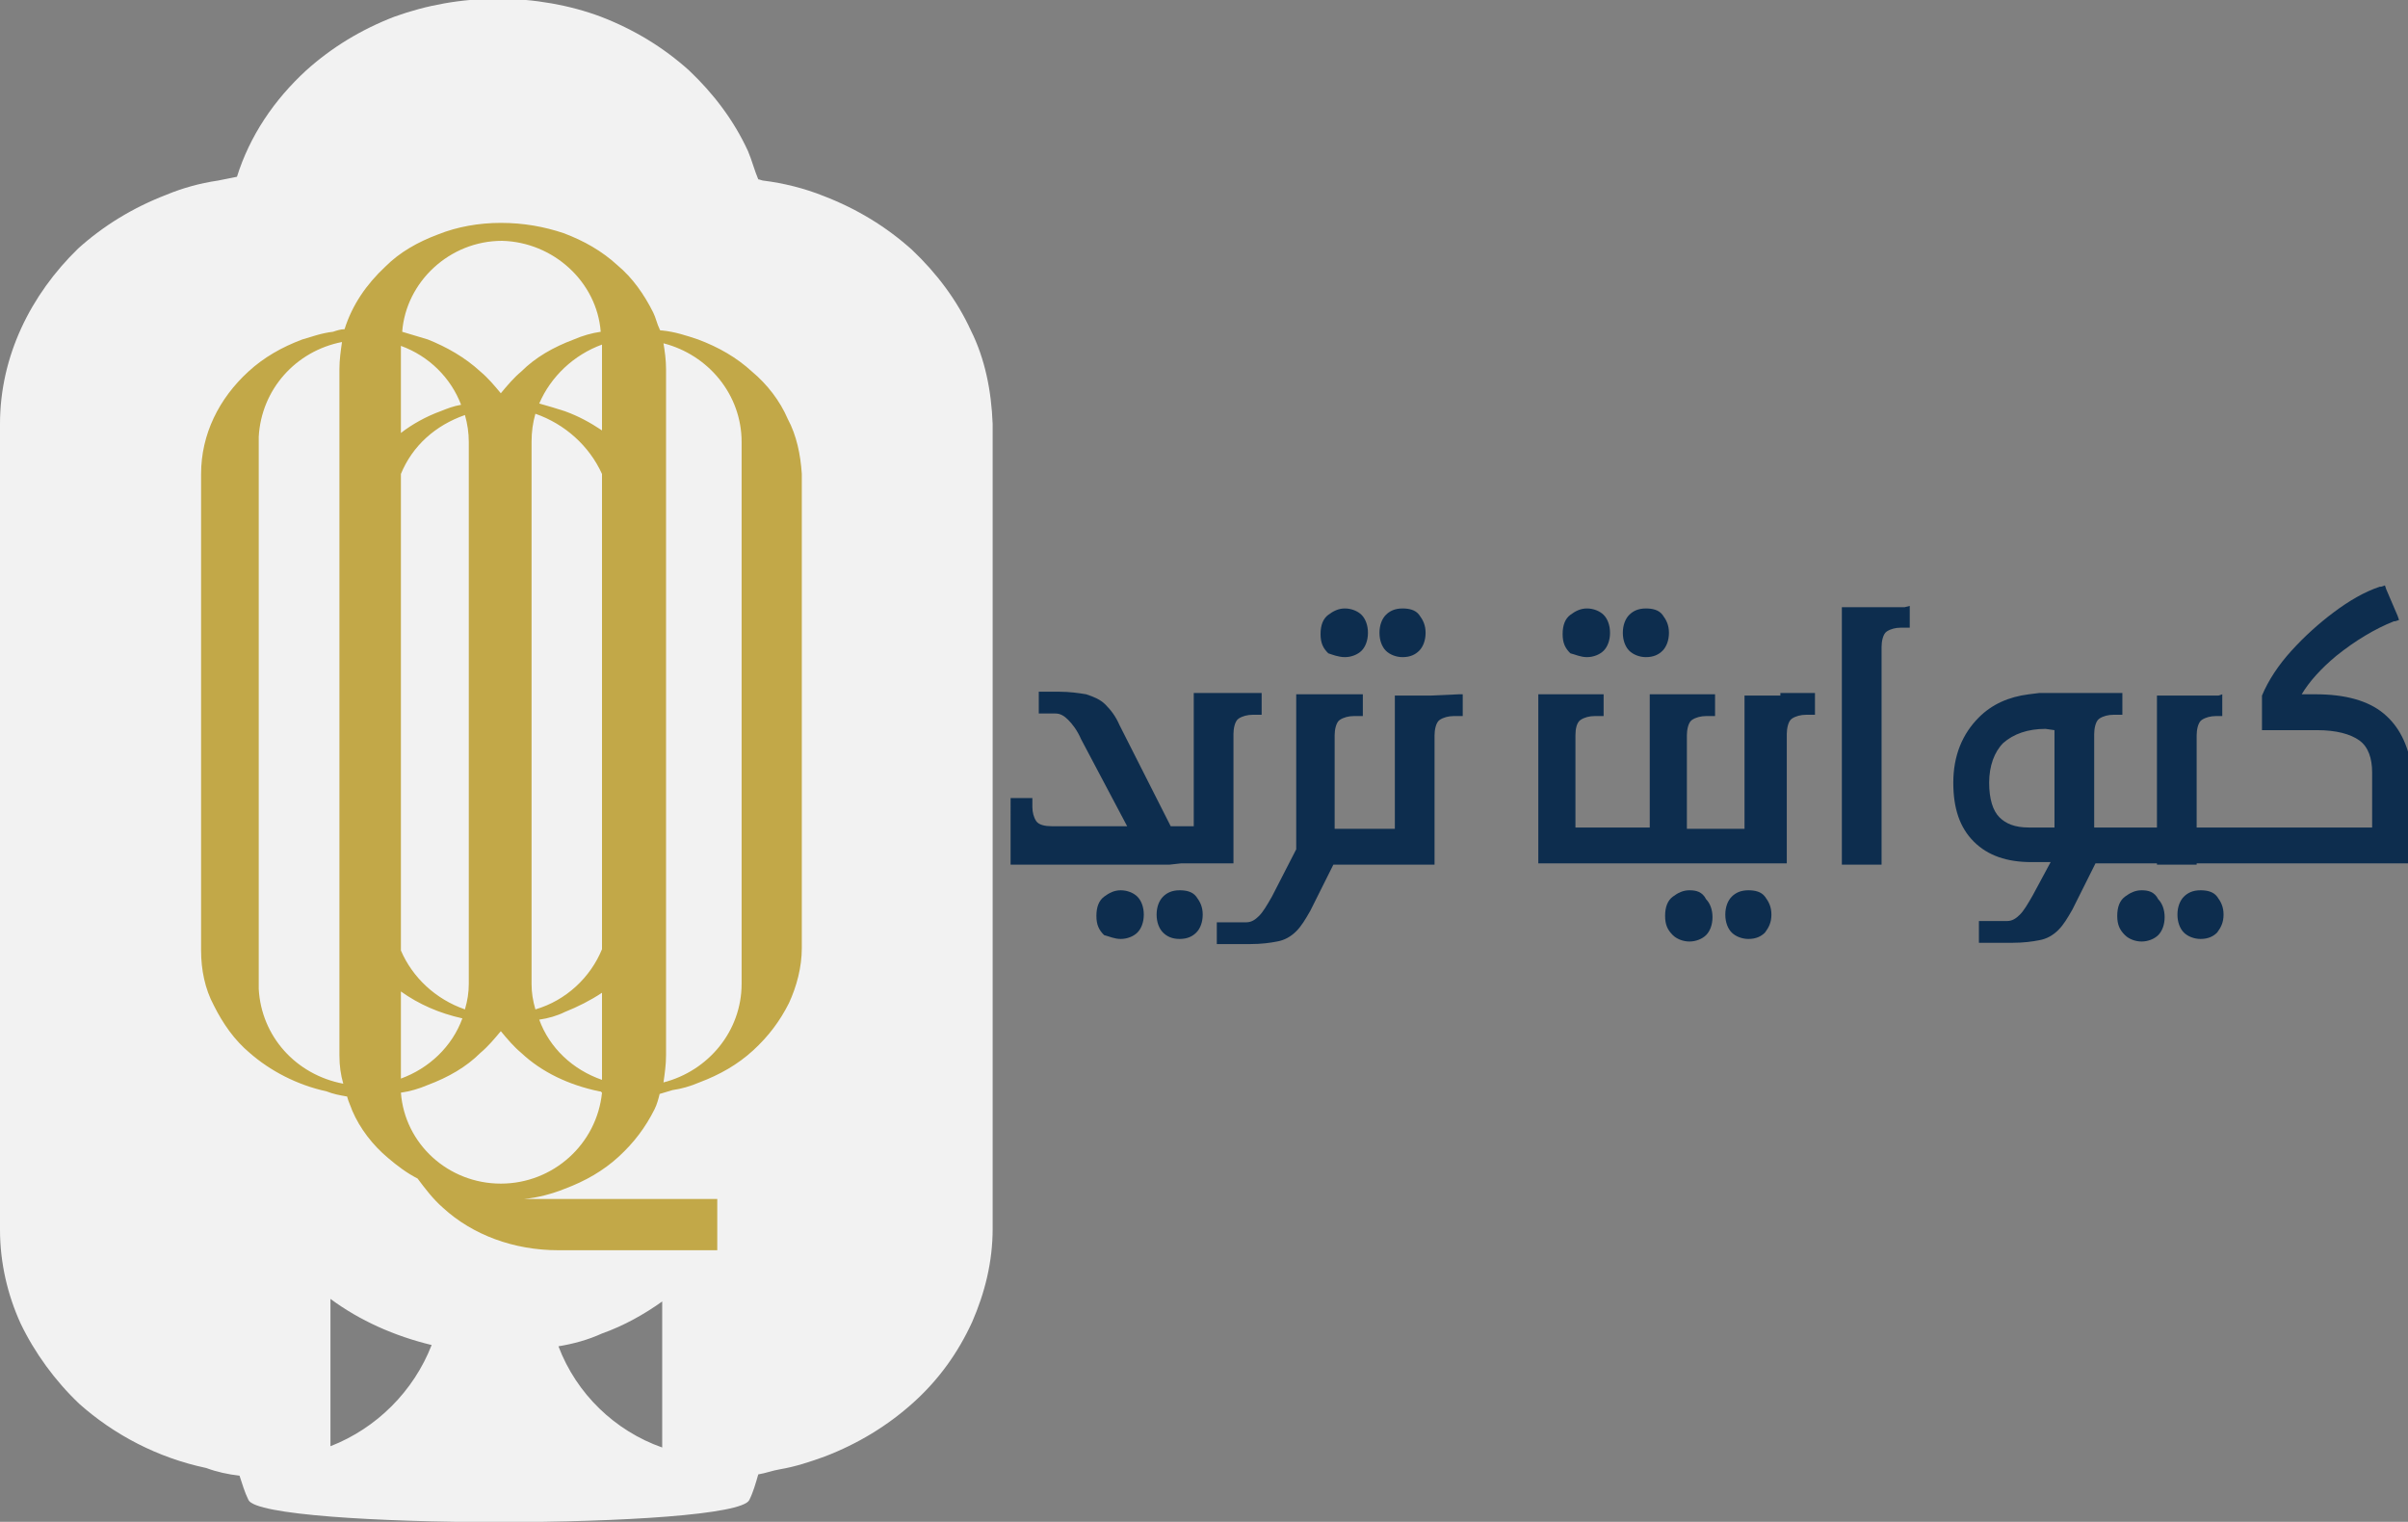 <?xml version="1.0" encoding="utf-8"?>
<!-- Generator: Adobe Illustrator 24.0.2, SVG Export Plug-In . SVG Version: 6.00 Build 0)  -->
<svg version="1.1" id="Layer_1" xmlns="http://www.w3.org/2000/svg" xmlns:xlink="http://www.w3.org/1999/xlink" x="0px" y="0px"
	 viewBox="0 0 188 118.8" style="enable-background:new 0 0 188 118.8;" xml:space="preserve">
<rect x="0" y="0" width="188" height="118.8" fill="#808080" stroke="none"/>
<style type="text/css">
	.st0{display:none;}
	.st1{display:inline;fill:#C1A748;}
	.st2{display:inline;}
	.st3{fill:#002C4E;}
	.st4{fill:#C1A748;}
	.st5{fill:#F2F2F2;}
	.st6{fill:#C2A848;}
	.st7{display:inline;fill:#C2A848;}
	.st8{fill:#0D2D4E;}
</style>
<g class="st0">
	<path class="st1" d="M61.6,32.7C60.9,31.3,60,30,58.8,29c-1.2-1.1-2.6-1.9-4.2-2.5c-0.9-0.3-1.8-0.6-2.8-0.7c-0.1,0-0.2,0-0.2-0.1
		c-0.2-0.4-0.3-0.9-0.5-1.3c-0.7-1.4-1.6-2.7-2.8-3.7c-1.2-1.1-2.6-1.9-4.2-2.5c-1.5-0.5-3.1-0.8-4.9-0.8c-1.7,0-3.4,0.3-4.9,0.9
		c-1.6,0.6-3,1.4-4.2,2.5c-1.5,1.4-2.6,3-3.2,4.9c-0.3,0-0.6,0.1-0.9,0.2c-0.9,0.1-1.7,0.4-2.4,0.6c-1.6,0.6-3,1.4-4.2,2.5
		c-2.3,2.1-3.7,4.9-3.7,8.1v37.3c0,1.5,0.3,3,1,4.3c0.7,1.4,1.6,2.7,2.8,3.7c1.6,1.4,3.7,2.5,6,3c0.5,0.2,1,0.3,1.6,0.4
		c0.1,0.4,0.3,0.8,0.4,1.1c0.6,1.4,1.6,2.7,2.8,3.7c0.7,0.6,1.5,1.2,2.3,1.6c0.6,0.8,1.2,1.6,2,2.3c2.3,2.1,5.5,3.3,9,3.3H56v-4
		H40.9c1.1-0.1,2.2-0.4,3.2-0.8c1.6-0.6,3-1.4,4.2-2.5s2.1-2.3,2.8-3.7c0.2-0.4,0.3-0.8,0.4-1.2c0.3-0.1,0.7-0.2,1-0.3
		c0.7-0.1,1.4-0.3,2.1-0.6c1.6-0.6,3-1.4,4.2-2.5s2.1-2.3,2.8-3.7c0.6-1.3,1-2.8,1-4.3V37C62.6,35.5,62.2,34,61.6,32.7z M39.2,92.5
		c-4.1,0-7.5-3.1-7.8-7.1c0.7-0.1,1.4-0.3,2.1-0.6c1.6-0.6,3-1.4,4.2-2.5c0.6-0.5,1.1-1.1,1.6-1.7c0.5,0.6,1,1.2,1.6,1.7
		c1.6,1.5,3.7,2.5,6.1,3c0.1,0,0.1,0,0.2,0.1C46.7,89.4,43.3,92.5,39.2,92.5z M47,74.1c-0.9,2.2-2.8,4-5.2,4.7
		c-0.2-0.7-0.3-1.3-0.3-2V34.5c0-0.8,0.1-1.5,0.3-2.2c2.3,0.8,4.2,2.5,5.2,4.7V74.1z M31.3,37c0.9-2.2,2.7-3.8,5-4.6
		c0.2,0.7,0.3,1.4,0.3,2.1v42.3c0,0.7-0.1,1.3-0.3,2c-2.3-0.8-4.1-2.5-5-4.7V37z M47,33.6c-0.9-0.6-1.8-1.1-2.9-1.5
		c-0.6-0.2-1.3-0.4-2-0.6c0.9-2.1,2.7-3.8,4.9-4.6V33.6z M31.3,27c2.2,0.8,3.9,2.5,4.7,4.6c-0.6,0.1-1.1,0.3-1.6,0.5
		c-1.1,0.4-2.2,1-3.1,1.7C31.3,33.8,31.3,27,31.3,27z M31.3,77.5c1.4,1,3,1.7,4.8,2.2c-0.8,2.2-2.6,3.9-4.8,4.7V77.5z M47,84.4
		c-2.3-0.8-4.1-2.5-4.9-4.7c0.7-0.1,1.4-0.3,2.1-0.6c1-0.4,2-0.9,2.9-1.5L47,84.4L47,84.4z M47,25.9c-0.7,0.1-1.4,0.3-2.1,0.6
		c-1.6,0.6-3,1.4-4.2,2.5c-0.6,0.5-1.1,1.1-1.6,1.7c-0.5-0.6-1-1.2-1.6-1.7c-1.2-1.1-2.6-1.9-4.2-2.5c-0.7-0.2-1.3-0.4-2.1-0.6
		c0.3-4,3.7-7.1,7.8-7.1C43.3,18.9,46.7,22,47,25.9z M20.2,77.3V34.1c0.2-3.7,2.9-6.7,6.5-7.4c-0.1,0.7-0.2,1.4-0.2,2.1v13.8v26
		v13.8c0,0.8,0.1,1.5,0.3,2.2C23.1,84,20.4,80.9,20.2,77.3z M51.8,26.8c3.5,0.9,6.1,4,6.1,7.7v42.3c0,3.7-2.6,6.8-6.1,7.7
		c0.1-0.7,0.2-1.4,0.2-2.1V68.6v-26V28.8C52.1,28.1,52,27.4,51.8,26.8z"/>
	<g class="st2">
		<path class="st3" d="M-85.1,57c0.8-0.5,1.4-1,1.9-1.6c0.6-0.8,0.9-1.8,0.9-3c0-1.4-0.4-2.5-1.3-3.4s-2.1-1.3-3.6-1.3
			c-1.2,0-2.2,0.2-2.9,0.7c-0.8,0.5-1.4,1.1-1.7,1.8c-0.4,0.8-0.5,1.6-0.5,2.5c0,1.2,0.3,2.2,0.9,3c0.5,0.7,1.1,1.3,1.8,1.8
			c-0.5,0.3-1,0.6-1.4,1c-0.6,0.5-1,1.1-1.3,1.7c-0.3,0.7-0.5,1.5-0.5,2.4c0,1,0.2,1.8,0.6,2.6s1,1.4,1.8,1.9s1.8,0.7,3.1,0.7
			c1.8,0,3.2-0.5,4.2-1.4s1.6-2.3,1.6-4c0-1.4-0.4-2.5-1.1-3.4C-83.4,58.2-84.2,57.5-85.1,57z M-85.1,52.3c0,0.9-0.1,1.7-0.4,2.3
			c-0.2,0.5-0.7,1-1.3,1.5c-0.9-0.5-1.6-1.1-2-1.6c-0.5-0.5-0.7-1.3-0.7-2.2s0.2-1.6,0.6-2.1s0.9-0.7,1.7-0.7c0.5,0,1,0.1,1.3,0.4
			c0.3,0.3,0.6,0.6,0.7,1.1C-85.2,51.3-85.1,51.8-85.1,52.3z M-89.5,60c0.3-0.6,0.8-1.2,1.4-1.6c1.3,0.7,2.2,1.4,2.7,2
			s0.8,1.4,0.8,2.2c0,1-0.3,1.8-0.8,2.3c-0.5,0.6-1.2,0.8-2,0.8c-0.9,0-1.5-0.3-2-0.9s-0.7-1.4-0.7-2.5
			C-90.1,61.5-89.9,60.6-89.5,60z"/>
		<path class="st3" d="M-63.8,48.3V48h-0.7h-12.1h-0.3v0.3L-77,53v0.3h0.3h1h0.3V53l0.1-1.1c0.1-0.5,0.2-1,0.5-1.4
			c0.2-0.4,0.6-0.5,1.1-0.5h1.8v14.5c0,0.7-0.1,1.1-0.4,1.2c-0.3,0.2-0.7,0.3-1.2,0.3H-74h-0.3v0.3v1.1v0.3h0.3h7.3h0.3v-0.3v-1.1
			V66h-0.3h-0.5c-0.5,0-0.9-0.1-1.2-0.3c-0.3-0.2-0.4-0.6-0.4-1.3V49.9h1.8c0.6,0,1,0.2,1.2,0.5c0.2,0.4,0.4,0.9,0.4,1.4l0.2,1.1
			v0.2h0.2h0.6h0.7v-0.3L-63.8,48.3z"/>
		<path class="st3" d="M-22.7,48h-7.1H-30v0.3v1.1v0.3h0.3h0.4c0.4,0,0.8,0.1,1.1,0.3c0.2,0.2,0.4,0.6,0.4,1.2v13.1
			c0,0.7-0.1,1.1-0.4,1.3c-0.3,0.2-0.6,0.3-1.1,0.3h-0.5H-30c-0.4,0-1.1-0.1-1.3-0.2c-0.2-0.1-0.4-0.4-0.5-0.9l-5.1-16.6L-37,48
			h-0.2h-2h-0.2l-0.1,0.2l-5,15.8c-0.3,1-0.6,1.4-0.7,1.6c-0.2,0.2-0.4,0.3-0.8,0.3h-0.6h-0.1c-0.4,0-0.7-0.2-1-0.5
			s-0.7-0.9-1.1-1.5l-2.9-5.5c0.5-0.2,1-0.5,1.4-0.9c0.5-0.4,1-1,1.3-1.7s0.5-1.6,0.5-2.6c0-1.8-0.5-3.2-1.6-4
			c-1-0.9-2.6-1.3-4.7-1.3h-6.3h-0.3v0.3v1.1v0.3h0.3h0.4c0.4,0,0.8,0.1,1.1,0.3s0.4,0.8,0.4,1.2v13.2c0,0.7-0.1,1.1-0.4,1.2
			c-0.3,0.2-0.7,0.3-1.1,0.3h-0.4h-0.3v0.3v1.1v0.3h0.3h6.7h0.3v-0.3v-1.1v-0.3h-0.3h-0.3c-0.5,0-0.8-0.1-1.1-0.3
			c-0.2-0.1-0.4-0.6-0.4-1.2v-5.2h1.4l2.9,5.8c0.3,0.7,0.7,1.2,1.1,1.6c0.4,0.4,0.9,0.6,1.5,0.8c0.6,0.1,1.3,0.2,2.2,0.2h0.3h0.1
			h5.8h0.3v-0.3v-1.1v-0.3h-0.3h-0.6c-1,0-1.2-0.5-1.2-1c0-0.2,0-0.4,0.1-0.6c0.1-0.3,0.1-0.5,0.2-0.7l0.7-2.4h5.5l0.8,2.6
			c0.1,0.2,0.1,0.5,0.2,0.7c0,0.2,0.1,0.4,0.1,0.6c0,0.4-0.1,0.8-1.1,0.8h-0.5H-37v0.3v1.1v0.3h0.3h6.9h7.1c1.7,0,3.2-0.4,4.3-1.2
			c1.2-0.8,2-2,2.6-3.4c0.6-1.5,0.9-3.2,0.9-5.1c0-3.1-0.7-5.5-2-7.2C-18.3,48.9-20.2,48-22.7,48z M-18.2,57.8
			c0,2.6-0.4,4.6-1.3,5.9c-0.8,1.3-2.1,2-3.7,2h-1.5V49.9h1.6c1.7,0,2.9,0.6,3.7,2C-18.6,53.3-18.2,55.3-18.2,57.8z M-38.7,52
			c0.1,0.2,0.1,0.4,0.2,0.6c0.2,0.6,0.4,1.4,0.6,2.2l1.3,4.6h-4.2l1.4-4.8c0.2-0.7,0.4-1.4,0.6-2C-38.8,52.3-38.7,52.2-38.7,52z
			 M-55.9,49.9h1.2c1.1,0,2,0.3,2.4,0.9c0.5,0.6,0.7,1.5,0.7,2.7c0,1.3-0.3,2.3-0.8,3c-0.5,0.6-1.4,1-2.6,1h-1L-55.9,49.9
			L-55.9,49.9z"/>
		<path class="st3" d="M-0.8,62.4h-1.3h-0.3v0.3l-0.1,1.1c-0.1,0.5-0.3,1-0.6,1.4c-0.3,0.4-0.7,0.5-1.3,0.5h-4v-7.4h5.1H-3V58v-1.3
			v-0.3h-0.3h-5.1v-6.5H-5c0.6,0,1,0.2,1.3,0.5c0.3,0.4,0.4,0.9,0.5,1.4l0.1,1.1v0.3h0.3h1.3h0.3v-0.3l-0.1-4.6V48h-0.3h-11.7h-0.3
			v0.3v1.1v0.3h0.3h0.4c0.4,0,0.8,0.1,1.1,0.3c0.2,0.1,0.4,0.4,0.4,1.3v13.1c0,0.6-0.1,1.1-0.4,1.2c-0.3,0.2-0.6,0.3-1.1,0.3h-0.4
			h-0.3v0.3v1.1v0.3h0.3H-1h0.3v-0.3l0.2-4.6v-0.3C-0.5,62.4-0.8,62.4-0.8,62.4z"/>
		<path class="st3" d="M-97,66c-0.3,0-0.6-0.1-0.9-0.4c0.4-0.4,0.7-0.9,1-1.4c1-1.8,1.5-4,1.5-6.6c0-2-0.3-3.8-0.9-5.3
			s-1.4-2.7-2.5-3.5s-2.5-1.3-4.1-1.3c-1.7,0-3.1,0.4-4.2,1.3c-1.1,0.8-2,2-2.5,3.5s-0.8,3.2-0.8,5.2c0,1.9,0.2,3.5,0.7,5
			s1.2,2.6,2.1,3.5c1,1,2.2,1.5,3.6,1.6c0.4,0,0.7,0,1,0c0.5,0,1,0,1.8-0.1c0.3,0,0.7-0.1,1.1-0.3c0.2,0.1,0.5,0.2,0.7,0.2
			c0.6,0.1,1.3,0.2,2.2,0.2h2.3h0.3v-0.3v-1.1V66H-95H-97z M-104.9,59.3l2.9,5.8c0.1,0.1,0.1,0.3,0.2,0.4c-0.4,0.1-0.8,0.2-1.1,0.2
			c-1.5,0-2.6-0.7-3.2-2.1c-0.7-1.4-1-3.5-1-6c0-2.6,0.3-4.6,1-6c0.6-1.4,1.7-2,3.2-2s2.6,0.7,3.2,2c0.7,1.4,1,3.5,1,6
			c0,2.3-0.3,4.2-0.8,5.6l-2.2-4.2l-0.1-0.2h-0.2h-2.7h-0.5L-104.9,59.3z"/>
	</g>
	<g class="st2">
		<g>
			<path class="st4" d="M-70.4,84.3c0,1-0.4,1.8-1.1,2.3c-0.7,0.6-1.7,0.8-2.9,0.8c-0.6,0-1.2,0-1.7-0.1s-1-0.2-1.3-0.4v-1.3
				c0.4,0.2,0.8,0.3,1.4,0.5c0.6,0.1,1.1,0.2,1.7,0.2c0.8,0,1.5-0.2,1.9-0.5s0.6-0.8,0.6-1.3c0-0.4-0.1-0.7-0.2-0.9
				c-0.2-0.3-0.4-0.5-0.8-0.7s-0.9-0.4-1.6-0.7c-1-0.3-1.7-0.8-2.2-1.3s-0.7-1.2-0.7-2.1c0-0.6,0.2-1.1,0.5-1.5s0.7-0.8,1.3-1
				c0.5-0.2,1.2-0.3,1.9-0.3c0.6,0,1.2,0.1,1.7,0.2s1,0.3,1.4,0.5l-0.4,1.2c-0.4-0.2-0.8-0.3-1.3-0.4s-0.9-0.2-1.4-0.2
				c-0.7,0-1.2,0.1-1.6,0.4s-0.5,0.7-0.5,1.2c0,0.4,0.1,0.7,0.2,0.9c0.2,0.2,0.4,0.5,0.8,0.7s0.8,0.4,1.4,0.6
				c0.7,0.2,1.2,0.5,1.7,0.8s0.8,0.6,1,1C-70.5,83.3-70.4,83.8-70.4,84.3z"/>
			<path class="st4" d="M-65.5,86.4c0.2,0,0.4,0,0.6,0s0.4-0.1,0.5-0.1v1c-0.1,0.1-0.4,0.1-0.6,0.2c-0.3,0-0.5,0.1-0.8,0.1
				c-0.4,0-0.8-0.1-1.2-0.2c-0.4-0.2-0.7-0.4-0.9-0.8c-0.2-0.4-0.3-0.9-0.3-1.6v-5h-1.2v-0.7l1.2-0.5l0.5-1.8h0.8v1.9h2.4V80h-2.4
				v4.9c0,0.5,0.1,0.9,0.4,1.1S-65.9,86.4-65.5,86.4z"/>
			<path class="st4" d="M-59.5,78.8c1,0,1.8,0.2,2.3,0.7c0.5,0.4,0.7,1.2,0.7,2.1v5.7h-1l-0.3-1.2h-0.1c-0.4,0.5-0.8,0.8-1.2,1
				s-1,0.3-1.7,0.3c-0.8,0-1.4-0.2-1.9-0.6s-0.8-1-0.8-1.9c0-0.8,0.3-1.5,1-1.9c0.7-0.5,1.7-0.7,3-0.7h1.4v-0.5
				c0-0.7-0.2-1.2-0.5-1.5s-0.7-0.4-1.3-0.4c-0.4,0-0.9,0.1-1.3,0.2c-0.4,0.1-0.8,0.3-1.1,0.4l-0.4-1c0.4-0.2,0.8-0.4,1.3-0.5
				C-60.6,78.9-60,78.8-59.5,78.8z M-57.8,83.2H-59c-1,0-1.8,0.2-2.2,0.5s-0.6,0.7-0.6,1.2s0.1,0.8,0.4,1c0.3,0.2,0.7,0.3,1.1,0.3
				c0.7,0,1.3-0.2,1.8-0.6s0.7-1,0.7-1.8V83.2z"/>
			<path class="st4" d="M-50,78.8c0.2,0,0.3,0,0.5,0s0.3,0,0.5,0.1l-0.2,1.3c-0.1,0-0.3-0.1-0.5-0.1s-0.3,0-0.5,0
				c-0.4,0-0.8,0.1-1.2,0.4c-0.4,0.2-0.7,0.6-0.9,1s-0.3,0.9-0.3,1.5v4.5H-54v-8.4h1.1l0.2,1.5h0.1c0.3-0.5,0.6-0.9,1-1.2
				C-51.1,79-50.6,78.8-50,78.8z"/>
			<path class="st4" d="M-44.6,86.4c0.2,0,0.4,0,0.6,0c0.2,0,0.4-0.1,0.5-0.1v1c-0.1,0.1-0.4,0.1-0.6,0.2c-0.3,0-0.5,0.1-0.8,0.1
				c-0.4,0-0.8-0.1-1.2-0.2c-0.4-0.2-0.7-0.4-0.9-0.8s-0.3-0.9-0.3-1.6v-5h-1.2v-0.7l1.2-0.5l0.5-1.8h0.8v1.9h2.4V80H-46v4.9
				c0,0.5,0.1,0.9,0.4,1.1C-45.3,86.2-45,86.4-44.6,86.4z"/>
			<path class="st4" d="M-34.4,76.2c1.4,0,2.4,0.3,3.1,0.8c0.7,0.5,1,1.3,1,2.4c0,0.6-0.1,1.1-0.3,1.5c-0.2,0.4-0.5,0.7-0.8,1
				c-0.3,0.2-0.7,0.4-1.1,0.5l3.1,5H-31l-2.7-4.6h-2.2v4.6h-1.4V76.2H-34.4z M-34.5,77.4h-1.6v4.1h1.7c0.9,0,1.6-0.2,2-0.5
				c0.4-0.4,0.6-0.9,0.6-1.6s-0.2-1.2-0.7-1.6C-32.9,77.5-33.6,77.4-34.5,77.4z"/>
			<path class="st4" d="M-27.3,75.8c0.2,0,0.4,0.1,0.6,0.2s0.2,0.4,0.2,0.7c0,0.3-0.1,0.5-0.2,0.7c-0.2,0.1-0.3,0.2-0.6,0.2
				c-0.2,0-0.4-0.1-0.6-0.2s-0.2-0.4-0.2-0.7c0-0.3,0.1-0.5,0.2-0.7C-27.7,75.9-27.5,75.8-27.3,75.8z M-26.6,78.9v8.4H-28v-8.4
				H-26.6z"/>
			<path class="st4" d="M-20.9,78.8c0.6,0,1.1,0.1,1.5,0.3c0.4,0.2,0.8,0.5,1.1,1h0.1L-18,79h1.1v8.5c0,1.2-0.3,2.1-0.9,2.7
				s-1.6,0.9-2.8,0.9c-1.2,0-2.2-0.2-3-0.5v-1.3c0.8,0.4,1.9,0.7,3.1,0.7c0.7,0,1.3-0.2,1.7-0.6c0.4-0.4,0.6-1,0.6-1.7v-0.3
				c0-0.1,0-0.3,0-0.5s0-0.4,0-0.5h-0.1c-0.6,0.8-1.4,1.3-2.6,1.3c-1.1,0-1.9-0.4-2.5-1.1c-0.6-0.8-0.9-1.8-0.9-3.2
				c0-1.3,0.3-2.4,0.9-3.2C-22.9,79.2-22,78.8-20.9,78.8z M-20.8,79.9c-0.7,0-1.2,0.3-1.6,0.8c-0.4,0.6-0.6,1.4-0.6,2.4
				s0.2,1.8,0.6,2.4c0.4,0.5,0.9,0.8,1.7,0.8c0.8,0,1.5-0.2,1.8-0.7c0.4-0.5,0.6-1.2,0.6-2.2v-0.3c0-1.1-0.2-2-0.6-2.5
				C-19.3,80.2-19.9,79.9-20.8,79.9z"/>
			<path class="st4" d="M-12.9,75.4v3.5c0,0.4,0,0.8-0.1,1.2h0.1c0.3-0.4,0.6-0.8,1.1-1s1-0.3,1.5-0.3c1,0,1.8,0.2,2.3,0.7
				s0.8,1.3,0.8,2.3v5.5h-1.4V82c0-1.3-0.6-2-1.9-2c-0.9,0-1.6,0.3-1.9,0.8c-0.3,0.5-0.5,1.3-0.5,2.3v4.3h-1.4v-12H-12.9z"/>
			<path class="st4" d="M-1.8,86.4c0.2,0,0.4,0,0.6,0s0.4-0.1,0.5-0.1v1c-0.1,0.1-0.4,0.1-0.6,0.2s-0.5,0.1-0.8,0.1
				c-0.4,0-0.8-0.1-1.2-0.2C-3.7,87.2-4,87-4.2,86.6s-0.3-0.9-0.3-1.6v-5h-1.2v-0.7l1.2-0.5L-4,77h0.8v1.9h2.4V80h-2.4v4.9
				c0,0.5,0.1,0.9,0.4,1.1S-2.2,86.4-1.8,86.4z"/>
		</g>
	</g>
</g>
<path class="st5" d="M75.8,25.8c-1.1-2.4-2.7-4.5-4.6-6.3c-2-1.8-4.3-3.2-6.9-4.2c-1.5-0.6-3.1-1-4.7-1.2c-0.1,0-0.3-0.1-0.4-0.1
	c-0.3-0.7-0.5-1.5-0.8-2.2c-1.1-2.4-2.7-4.5-4.6-6.3c-2-1.8-4.3-3.2-6.9-4.2c-2.4-0.9-5.2-1.4-8-1.4c-2.9,0-5.6,0.5-8.1,1.4
	c-2.6,1-4.9,2.4-6.9,4.2c-2.5,2.3-4.4,5.1-5.4,8.3c-0.5,0.1-1,0.2-1.5,0.3c-1.4,0.2-2.8,0.6-4,1.1c-2.6,1-4.9,2.4-6.9,4.2
	C2.4,23,0,27.8,0,33.1V96c0,2.6,0.6,5.1,1.6,7.3c1.1,2.3,2.7,4.5,4.6,6.3c2.7,2.4,6.1,4.2,9.9,5c0.8,0.3,1.7,0.5,2.6,0.6
	c0.2,0.6,0.4,1.3,0.7,1.9c1.1,2.3,38,2.3,39.1,0c0.3-0.6,0.5-1.3,0.7-2c0.6-0.1,1.1-0.3,1.7-0.4c1.2-0.2,2.4-0.6,3.5-1
	c2.6-1,4.9-2.4,6.9-4.2c2-1.8,3.5-3.9,4.6-6.3c1-2.3,1.6-4.7,1.6-7.3V33.1C77.4,30.5,76.9,28,75.8,25.8z M25.8,101.4
	c2.3,1.7,5,2.9,7.9,3.6c-1.4,3.6-4.3,6.5-7.9,7.9C25.8,112.9,25.8,101.4,25.8,101.4z M51.7,113c-3.7-1.3-6.7-4.2-8.1-7.9
	c1.2-0.2,2.3-0.5,3.4-1c1.7-0.6,3.3-1.5,4.7-2.5V113z"/>
<path class="st6" d="M61.5,32.7c-0.6-1.4-1.6-2.7-2.8-3.7c-1.2-1.1-2.6-1.9-4.2-2.5c-0.9-0.3-1.8-0.6-2.8-0.7c-0.1,0-0.2,0-0.2-0.1
	c-0.2-0.4-0.3-0.9-0.5-1.3c-0.7-1.4-1.6-2.7-2.8-3.7c-1.2-1.1-2.6-1.9-4.2-2.5c-1.5-0.5-3.1-0.8-4.9-0.8c-1.7,0-3.4,0.3-4.9,0.9
	c-1.6,0.6-3,1.4-4.1,2.5c-1.5,1.4-2.6,3-3.2,4.9c-0.3,0-0.6,0.1-0.9,0.2c-0.9,0.1-1.7,0.4-2.4,0.6c-1.6,0.6-3,1.4-4.2,2.5
	c-2.3,2.1-3.7,4.9-3.7,8v37.2c0,1.5,0.3,3,1,4.3c0.7,1.4,1.6,2.7,2.8,3.7c1.6,1.4,3.7,2.5,6,3c0.5,0.2,1,0.3,1.6,0.4
	c0.1,0.4,0.3,0.8,0.4,1.1c0.6,1.4,1.6,2.7,2.8,3.7c0.7,0.6,1.5,1.2,2.3,1.6c0.6,0.8,1.2,1.6,2,2.3c2.3,2.1,5.5,3.3,9,3.3H56v-4H40.9
	c1.1-0.1,2.2-0.4,3.2-0.8c1.6-0.6,3-1.4,4.2-2.5s2.1-2.3,2.8-3.7c0.2-0.4,0.3-0.8,0.4-1.2c0.3-0.1,0.7-0.2,1-0.3
	c0.7-0.1,1.4-0.3,2.1-0.6c1.6-0.6,3-1.4,4.2-2.5s2.1-2.3,2.8-3.7c0.6-1.3,1-2.8,1-4.3V37C62.5,35.5,62.2,34,61.5,32.7z M39.1,92.4
	c-4.1,0-7.5-3.1-7.8-7.1c0.7-0.1,1.4-0.3,2.1-0.6c1.6-0.6,3-1.4,4.1-2.5c0.6-0.5,1.1-1.1,1.6-1.7c0.5,0.6,1,1.2,1.6,1.7
	c1.6,1.5,3.7,2.5,6.1,3c0.1,0,0.1,0,0.2,0.1C46.6,89.3,43.2,92.4,39.1,92.4z M47,74.1c-0.9,2.2-2.8,4-5.2,4.7
	c-0.2-0.7-0.3-1.3-0.3-2V34.5c0-0.8,0.1-1.5,0.3-2.2c2.3,0.8,4.2,2.5,5.2,4.7V74.1z M31.3,37c0.9-2.2,2.7-3.8,5-4.6
	c0.2,0.7,0.3,1.4,0.3,2.1v42.3c0,0.7-0.1,1.3-0.3,2c-2.3-0.8-4.1-2.5-5-4.6V37z M47,33.6c-0.9-0.6-1.8-1.1-2.9-1.5
	c-0.6-0.2-1.3-0.4-2-0.6c0.9-2.1,2.7-3.8,4.9-4.6V33.6z M31.3,27c2.2,0.8,3.9,2.5,4.7,4.6c-0.6,0.1-1.1,0.3-1.6,0.5
	c-1.1,0.4-2.2,1-3.1,1.7C31.3,33.8,31.3,27,31.3,27z M31.3,77.4c1.4,1,3,1.7,4.8,2.1c-0.8,2.2-2.6,3.9-4.8,4.7V77.4z M47,84.3
	c-2.3-0.8-4.1-2.5-4.9-4.7c0.7-0.1,1.4-0.3,2-0.6c1-0.4,2-0.9,2.9-1.5V84.3z M46.9,25.9c-0.7,0.1-1.4,0.3-2.1,0.6
	c-1.6,0.6-3,1.4-4.1,2.5c-0.6,0.5-1.1,1.1-1.6,1.7c-0.5-0.6-1-1.2-1.6-1.7c-1.2-1.1-2.6-1.9-4.1-2.5c-0.7-0.2-1.3-0.4-2-0.6
	c0.3-3.9,3.7-7.1,7.8-7.1C43.2,18.9,46.6,22,46.9,25.9z M20.2,77.2V34.1c0.2-3.7,2.9-6.7,6.5-7.4c-0.1,0.7-0.2,1.4-0.2,2.1v13.8v26
	v13.8c0,0.8,0.1,1.5,0.3,2.2C23.1,83.9,20.4,80.9,20.2,77.2z M51.8,26.8c3.5,0.9,6.1,4,6.1,7.7v42.3c0,3.7-2.6,6.8-6.1,7.7
	c0.1-0.7,0.2-1.4,0.2-2.1V68.6v-26V28.8C52,28.1,51.9,27.4,51.8,26.8z"/>
<g class="st0">
	<path class="st7" d="M88.3,79.3c0.3,0,0.5-0.1,0.6-0.2c0.1-0.2,0.2-0.4,0.2-0.6c0-0.3-0.1-0.5-0.2-0.6c-0.1-0.2-0.3-0.2-0.6-0.2
		c-0.3,0-0.5,0.1-0.6,0.2s-0.2,0.3-0.2,0.6c0,0.3,0.1,0.5,0.2,0.6C87.8,79.3,88,79.3,88.3,79.3z"/>
	<path class="st7" d="M86.2,81.4c-0.7,0.6-1.1,1.5-1.1,2.6c0,0.4,0.1,0.8,0.2,1.2c0.1,0.4,0.3,0.7,0.5,0.9h-4.7
		c-0.4,0-0.7-0.2-1-0.5c-0.2-0.3-0.4-0.7-0.4-1.2c0-0.7,0.1-1.3,0.2-2h-1.2c-0.1,0.3-0.2,0.6-0.3,1c-0.1,0.4-0.1,0.8-0.1,1.1
		c0,0.8,0.2,1.5,0.7,2s1.1,0.7,2,0.7h10v-6.7h-1.9C87.9,80.4,86.9,80.7,86.2,81.4z M89.7,81.5V86h-1.4c-1.3,0-2-0.7-2-2.1
		c0-0.8,0.2-1.4,0.7-1.8s1.1-0.6,2-0.6H89.7z"/>
	<rect x="93.6" y="78" class="st7" width="1.3" height="9.1"/>
	<path class="st7" d="M105.6,79.3c0.2,0,0.4-0.1,0.6-0.2c0.1-0.1,0.2-0.3,0.2-0.6c0-0.3-0.1-0.5-0.2-0.6s-0.3-0.2-0.6-0.2
		c-0.2,0-0.4,0.1-0.6,0.2s-0.2,0.3-0.2,0.6c0,0.3,0.1,0.5,0.2,0.6C105.2,79.3,105.4,79.3,105.6,79.3z"/>
	<path class="st7" d="M108.1,79.3c0.3,0,0.5-0.1,0.6-0.2c0.1-0.2,0.2-0.4,0.2-0.6c0-0.3-0.1-0.5-0.2-0.6c-0.1-0.2-0.3-0.2-0.6-0.2
		c-0.3,0-0.5,0.1-0.6,0.2s-0.2,0.3-0.2,0.6c0,0.3,0.1,0.5,0.2,0.6C107.7,79.3,107.9,79.3,108.1,79.3z"/>
	<path class="st7" d="M117.8,83.2c-0.1-0.7-0.3-1.3-0.5-1.7c-0.2-0.4-0.5-0.7-0.9-0.9c-0.4-0.2-0.9-0.3-1.5-0.3
		c-0.5,0-0.9,0-1.4,0.1c-0.4,0.1-0.8,0.3-1.2,0.5l0.5,1c0.7-0.4,1.4-0.6,2.1-0.6c0.5,0,0.9,0.2,1.2,0.5c0.3,0.3,0.5,0.9,0.6,1.7
		c0.3,1.3,0.6,2.2,0.9,2.5h-6.1l0,0h-3h-0.4h-0.4v-5.6h-1.3V86h-2.2h-0.1h-2.3h-0.1h-1.6v-5.6h-1.2v7.1c0,0.6-0.1,1-0.4,1.3
		c-0.2,0.3-0.6,0.5-1,0.5c-0.2,0-0.3,0-0.5,0c-0.1,0-0.3-0.1-0.6-0.2L95.8,90c0.5,0.3,1,0.4,1.5,0.4c0.8,0,1.5-0.3,1.9-0.8
		s0.7-1.3,0.7-2.2v-0.3h1.6h0.1h2.3h0.1h3.9h0.4h3l0,0h7.4V86c-0.2-0.2-0.4-0.5-0.6-1C118.1,84.6,117.9,84,117.8,83.2z"/>
	<polygon class="st7" points="129.2,80.4 127.9,80.4 127.9,86 126.2,86 126,86 123.7,86 123.6,86 122.5,86 122.5,78 121.2,78 
		121.2,87.1 123.6,87.1 123.7,87.1 126,87.1 126.2,87.1 129.2,87.1 	"/>
	<path class="st7" d="M128.5,88.2c-0.3,0-0.5,0.1-0.6,0.2s-0.2,0.3-0.2,0.6c0,0.3,0.1,0.5,0.2,0.6s0.3,0.2,0.6,0.2s0.5-0.1,0.6-0.2
		c0.1-0.2,0.2-0.4,0.2-0.6c0-0.3-0.1-0.5-0.2-0.6C129,88.3,128.8,88.2,128.5,88.2z"/>
	<rect x="135.7" y="78" class="st7" width="1.3" height="9.1"/>
	<path class="st7" d="M150.4,88.2c-0.3,0-0.5,0.1-0.6,0.2s-0.2,0.3-0.2,0.6c0,0.3,0.1,0.5,0.2,0.6c0.1,0.1,0.3,0.2,0.6,0.2
		s0.5-0.1,0.6-0.2c0.1-0.2,0.2-0.4,0.2-0.6c0-0.3-0.1-0.5-0.2-0.6C150.8,88.3,150.6,88.2,150.4,88.2z"/>
	<path class="st7" d="M151.1,80.4h-1.3V86h-3.1h-0.1h-1.5c-0.2-1.6-0.7-2.9-1.4-4s-1.6-1.9-2.7-2.5l-0.5,1c1,0.6,1.7,1.4,2.3,2.3
		c0.5,0.9,0.9,1.9,1.1,3.2h-4.8v1.1h7.5h0.1h4.4V80.4z"/>
	<path class="st7" d="M155.7,89.6c-0.1,0-0.3,0-0.6,0.1c-0.3,0-0.5,0.1-0.6,0.1c-0.2-0.1-0.2-0.2-0.2-0.4c0-0.2,0-0.3,0.1-0.3
		c0.1-0.1,0.2-0.1,0.4-0.1s0.4,0,0.5,0.1l0.1,0.1l0.1-0.2l0.2-0.5v-0.1l-0.1-0.1c-0.2-0.1-0.5-0.2-0.9-0.2s-0.8,0.1-1,0.3
		c-0.3,0.2-0.4,0.5-0.4,0.9c0,0.2,0.1,0.4,0.2,0.5l0.1,0.1h-0.3h-0.1V90v0.5v0.2h0.2c0.2,0,0.6-0.1,1.2-0.2c0.6-0.1,1-0.1,1.1-0.1
		h0.1v-0.1v-0.6v-0.1C155.8,89.6,155.7,89.6,155.7,89.6z"/>
	<rect x="153.7" y="78" class="st7" width="1.3" height="9.1"/>
</g>
<g>
	<path class="st8" d="M92.2,67.4L92.2,67.4h0.3H96h0.3v-0.3v-9.8c0-0.4,0.1-1,0.4-1.2s0.7-0.3,1.1-0.3h0.4h0.3v-0.3v-1.1v-0.3h-0.3
		H96h-2.4h-0.1h-0.3v0.3v10.1h-0.7h-0.2h-0.1h-0.8l-4-7.9c-0.3-0.7-0.7-1.2-1.1-1.6c-0.4-0.4-0.9-0.6-1.5-0.8
		c-0.6-0.1-1.3-0.2-2.1-0.2h-1.3h-0.3v0.3v1.1v0.3h0.3h1c0.4,0,0.7,0.2,1,0.5s0.7,0.8,1,1.5l3.6,6.8h-5h-0.9c-0.5,0-1-0.1-1.2-0.4
		c-0.2-0.3-0.3-0.7-0.3-1.1v-0.4v-0.3h-0.3h-1.1h-0.3v0.3V65v2v0.2v0.3h0.3h12.1L92.2,67.4L92.2,67.4z"/>
	<path class="st8" d="M111.7,54.3h-2.4h-0.1h-0.3v0.3v10.1h-1.5h-0.7h-2.5v-7.3c0-0.4,0.1-1,0.4-1.2s0.7-0.3,1.1-0.3h0.4h0.3v-0.3
		v-1.1v-0.3H106h-2.1h-2.4h-0.3v0.4v11.7L99.3,70c-0.4,0.7-0.7,1.2-1,1.5s-0.6,0.5-1,0.5h-1.9H95v0.3v1.1v0.3h0.3h2.3
		c0.9,0,1.6-0.1,2.1-0.2c0.6-0.1,1.1-0.4,1.5-0.8s0.7-0.9,1.1-1.6l1.8-3.6h2.6h0.7h4.3h0.3v-0.3v-9.8c0-0.4,0.1-1,0.4-1.2
		s0.7-0.3,1.1-0.3h0.4h0.3v-0.3v-1.1v-0.3h-0.3L111.7,54.3L111.7,54.3z"/>
	<path class="st8" d="M105,51.3c0.5,0,1-0.2,1.3-0.5s0.5-0.8,0.5-1.4c0-0.6-0.2-1.1-0.5-1.4c-0.3-0.3-0.8-0.5-1.3-0.5
		s-0.9,0.2-1.3,0.5s-0.6,0.8-0.6,1.5s0.2,1.1,0.6,1.5C104,51.1,104.5,51.3,105,51.3z"/>
	<path class="st8" d="M109.5,51.3c0.6,0,1-0.2,1.3-0.5s0.5-0.8,0.5-1.4c0-0.6-0.2-1-0.5-1.4s-0.8-0.5-1.3-0.5c-0.6,0-1,0.2-1.3,0.5
		s-0.5,0.8-0.5,1.4c0,0.6,0.2,1.1,0.5,1.4C108.5,51.1,109,51.3,109.5,51.3z"/>
	<path class="st8" d="M87.5,73.3c0.5,0,1-0.2,1.3-0.5s0.5-0.8,0.5-1.4s-0.2-1.1-0.5-1.4s-0.8-0.5-1.3-0.5s-0.9,0.2-1.3,0.5
		s-0.6,0.8-0.6,1.5s0.2,1.1,0.6,1.5C86.6,73.1,87,73.3,87.5,73.3z"/>
	<path class="st8" d="M92.1,73.3c0.6,0,1-0.2,1.3-0.5s0.5-0.8,0.5-1.4s-0.2-1-0.5-1.4s-0.8-0.5-1.3-0.5c-0.6,0-1,0.2-1.3,0.5
		s-0.5,0.8-0.5,1.4s0.2,1.1,0.5,1.4C91.1,73.1,91.5,73.3,92.1,73.3z"/>
	<path class="st8" d="M123.9,51.3c0.5,0,1-0.2,1.3-0.5s0.5-0.8,0.5-1.4c0-0.6-0.2-1.1-0.5-1.4c-0.3-0.3-0.8-0.5-1.3-0.5
		s-0.9,0.2-1.3,0.5s-0.6,0.8-0.6,1.5s0.2,1.1,0.6,1.5C123,51.1,123.4,51.3,123.9,51.3z"/>
	<path class="st8" d="M128.5,51.3c0.6,0,1-0.2,1.3-0.5s0.5-0.8,0.5-1.4c0-0.6-0.2-1-0.5-1.4s-0.8-0.5-1.3-0.5c-0.6,0-1,0.2-1.3,0.5
		s-0.5,0.8-0.5,1.4c0,0.6,0.2,1.1,0.5,1.4C127.5,51.1,128,51.3,128.5,51.3z"/>
	<path class="st8" d="M136.5,69.5c-0.6,0-1,0.2-1.3,0.5s-0.5,0.8-0.5,1.4s0.2,1.1,0.5,1.4s0.8,0.5,1.3,0.5c0.6,0,1-0.2,1.3-0.5
		c0.3-0.4,0.5-0.8,0.5-1.4s-0.2-1-0.5-1.4S137,69.5,136.5,69.5z"/>
	<path class="st8" d="M131.9,69.5c-0.5,0-0.9,0.2-1.3,0.5c-0.4,0.3-0.6,0.8-0.6,1.5s0.2,1.1,0.6,1.5c0.3,0.3,0.8,0.5,1.3,0.5
		s1-0.2,1.3-0.5s0.5-0.8,0.5-1.4s-0.2-1.1-0.5-1.4C132.9,69.6,132.4,69.5,131.9,69.5z"/>
	<path class="st8" d="M171.8,69.5c-0.6,0-1,0.2-1.3,0.5s-0.5,0.8-0.5,1.4s0.2,1.1,0.5,1.4s0.8,0.5,1.3,0.5c0.6,0,1-0.2,1.3-0.5
		c0.3-0.4,0.5-0.8,0.5-1.4s-0.2-1-0.5-1.4S172.3,69.5,171.8,69.5z"/>
	<path class="st8" d="M167.2,69.5c-0.5,0-0.9,0.2-1.3,0.5c-0.4,0.3-0.6,0.8-0.6,1.5s0.2,1.1,0.6,1.5c0.3,0.3,0.8,0.5,1.3,0.5
		s1-0.2,1.3-0.5s0.5-0.8,0.5-1.4s-0.2-1.1-0.5-1.4C168.2,69.6,167.7,69.5,167.2,69.5z"/>
	<path class="st8" d="M139,54.3h-2.5h-0.3v0.3v10.1h-1.5h-0.3h-2.7v-7.3c0-0.4,0.1-1,0.4-1.2c0.3-0.2,0.7-0.3,1.1-0.3h0.4h0.3v-0.3
		v-1.1v-0.3h-0.3h-2.1h-2.4h-0.3v0.3v10.1h-2.3h-0.2H126h-0.6H123v-7.2c0-0.5,0.1-1,0.4-1.2s0.7-0.3,1.1-0.3h0.4h0.3v-0.3v-1.1v-0.3
		H125h-2.1h-2.4h-0.1h-0.3v0.3v12.6v0.3h0.3h5.2h0.6h0.3h0.2h7.9h0.3h4.3h0.3v-0.3v-9.8c0-0.4,0.1-1,0.4-1.2
		c0.3-0.2,0.7-0.3,1.1-0.3h0.4h0.3v-0.3v-1.1v-0.3h-0.3H139V54.3z"/>
	<path class="st8" d="M186.1,55.7c-1.2-1-3-1.5-5.3-1.5h-1.1c0.6-1,1.5-2,2.7-3c1.5-1.2,3-2.1,4.5-2.7h0.1l0.3-0.1l-0.1-0.3
		l-0.9-2.1l-0.1-0.3l-0.3,0.1h-0.1c-1.2,0.4-2.4,1.1-3.6,2c-1.2,0.9-2.3,1.9-3.3,3s-1.8,2.3-2.3,3.5v0.1v0.1v2.2V57h0.3h4
		c1.5,0,2.6,0.3,3.3,0.8s1,1.4,1,2.5v4.3h-20H165h-1.5v-7.3c0-0.4,0.1-1,0.4-1.2c0.3-0.2,0.7-0.3,1.1-0.3h0.4h0.3v-0.3v-1.1v-0.3
		h-0.3h-2.1h-3.4h-0.7l-0.8,0.1c-1.6,0.2-2.9,0.8-3.9,1.8c-1.3,1.3-2,3-2,5.1c0,2,0.5,3.5,1.6,4.6s2.6,1.6,4.5,1.6h1.5l-1.4,2.6
		c-0.4,0.7-0.7,1.2-1,1.5s-0.6,0.5-1,0.5h-1.9h-0.3v0.3v1.1v0.3h0.3h2.3c0.9,0,1.6-0.1,2.1-0.2c0.6-0.1,1.1-0.4,1.5-0.8
		s0.7-0.9,1.1-1.6l1.8-3.6h1.6h0.2H188h0.3v-0.3V60C188,58.1,187.3,56.7,186.1,55.7z M160.4,57v7.6h-2c-1.1,0-1.8-0.3-2.3-0.8
		c-0.5-0.5-0.8-1.4-0.8-2.7s0.4-2.4,1.1-3.1c0.8-0.7,1.9-1.1,3.3-1.1L160.4,57L160.4,57z"/>
	<path class="st8" d="M173.2,54.3h-2h-2.5h-0.3v0.3v10.1l0,0l0,0l0,0v2.8l0,0l0,0h2.8h0.3v-0.3v-9.8c0-0.4,0.1-1,0.4-1.2
		c0.3-0.2,0.7-0.3,1.1-0.3h0.2h0.3v-0.3v-1.1v-0.3L173.2,54.3L173.2,54.3z"/>
	<path class="st8" d="M148.7,47.4h-2.1h-2.5h-0.3v0.3v17l0,0l0,0l0,0v2.8l0,0l0,0h2.8h0.3v-0.3V50.5c0-0.4,0.1-1,0.4-1.2
		c0.3-0.2,0.7-0.3,1.1-0.3h0.4h0.3v-0.3v-1.1v-0.3L148.7,47.4L148.7,47.4z"/>
</g>
</svg>
